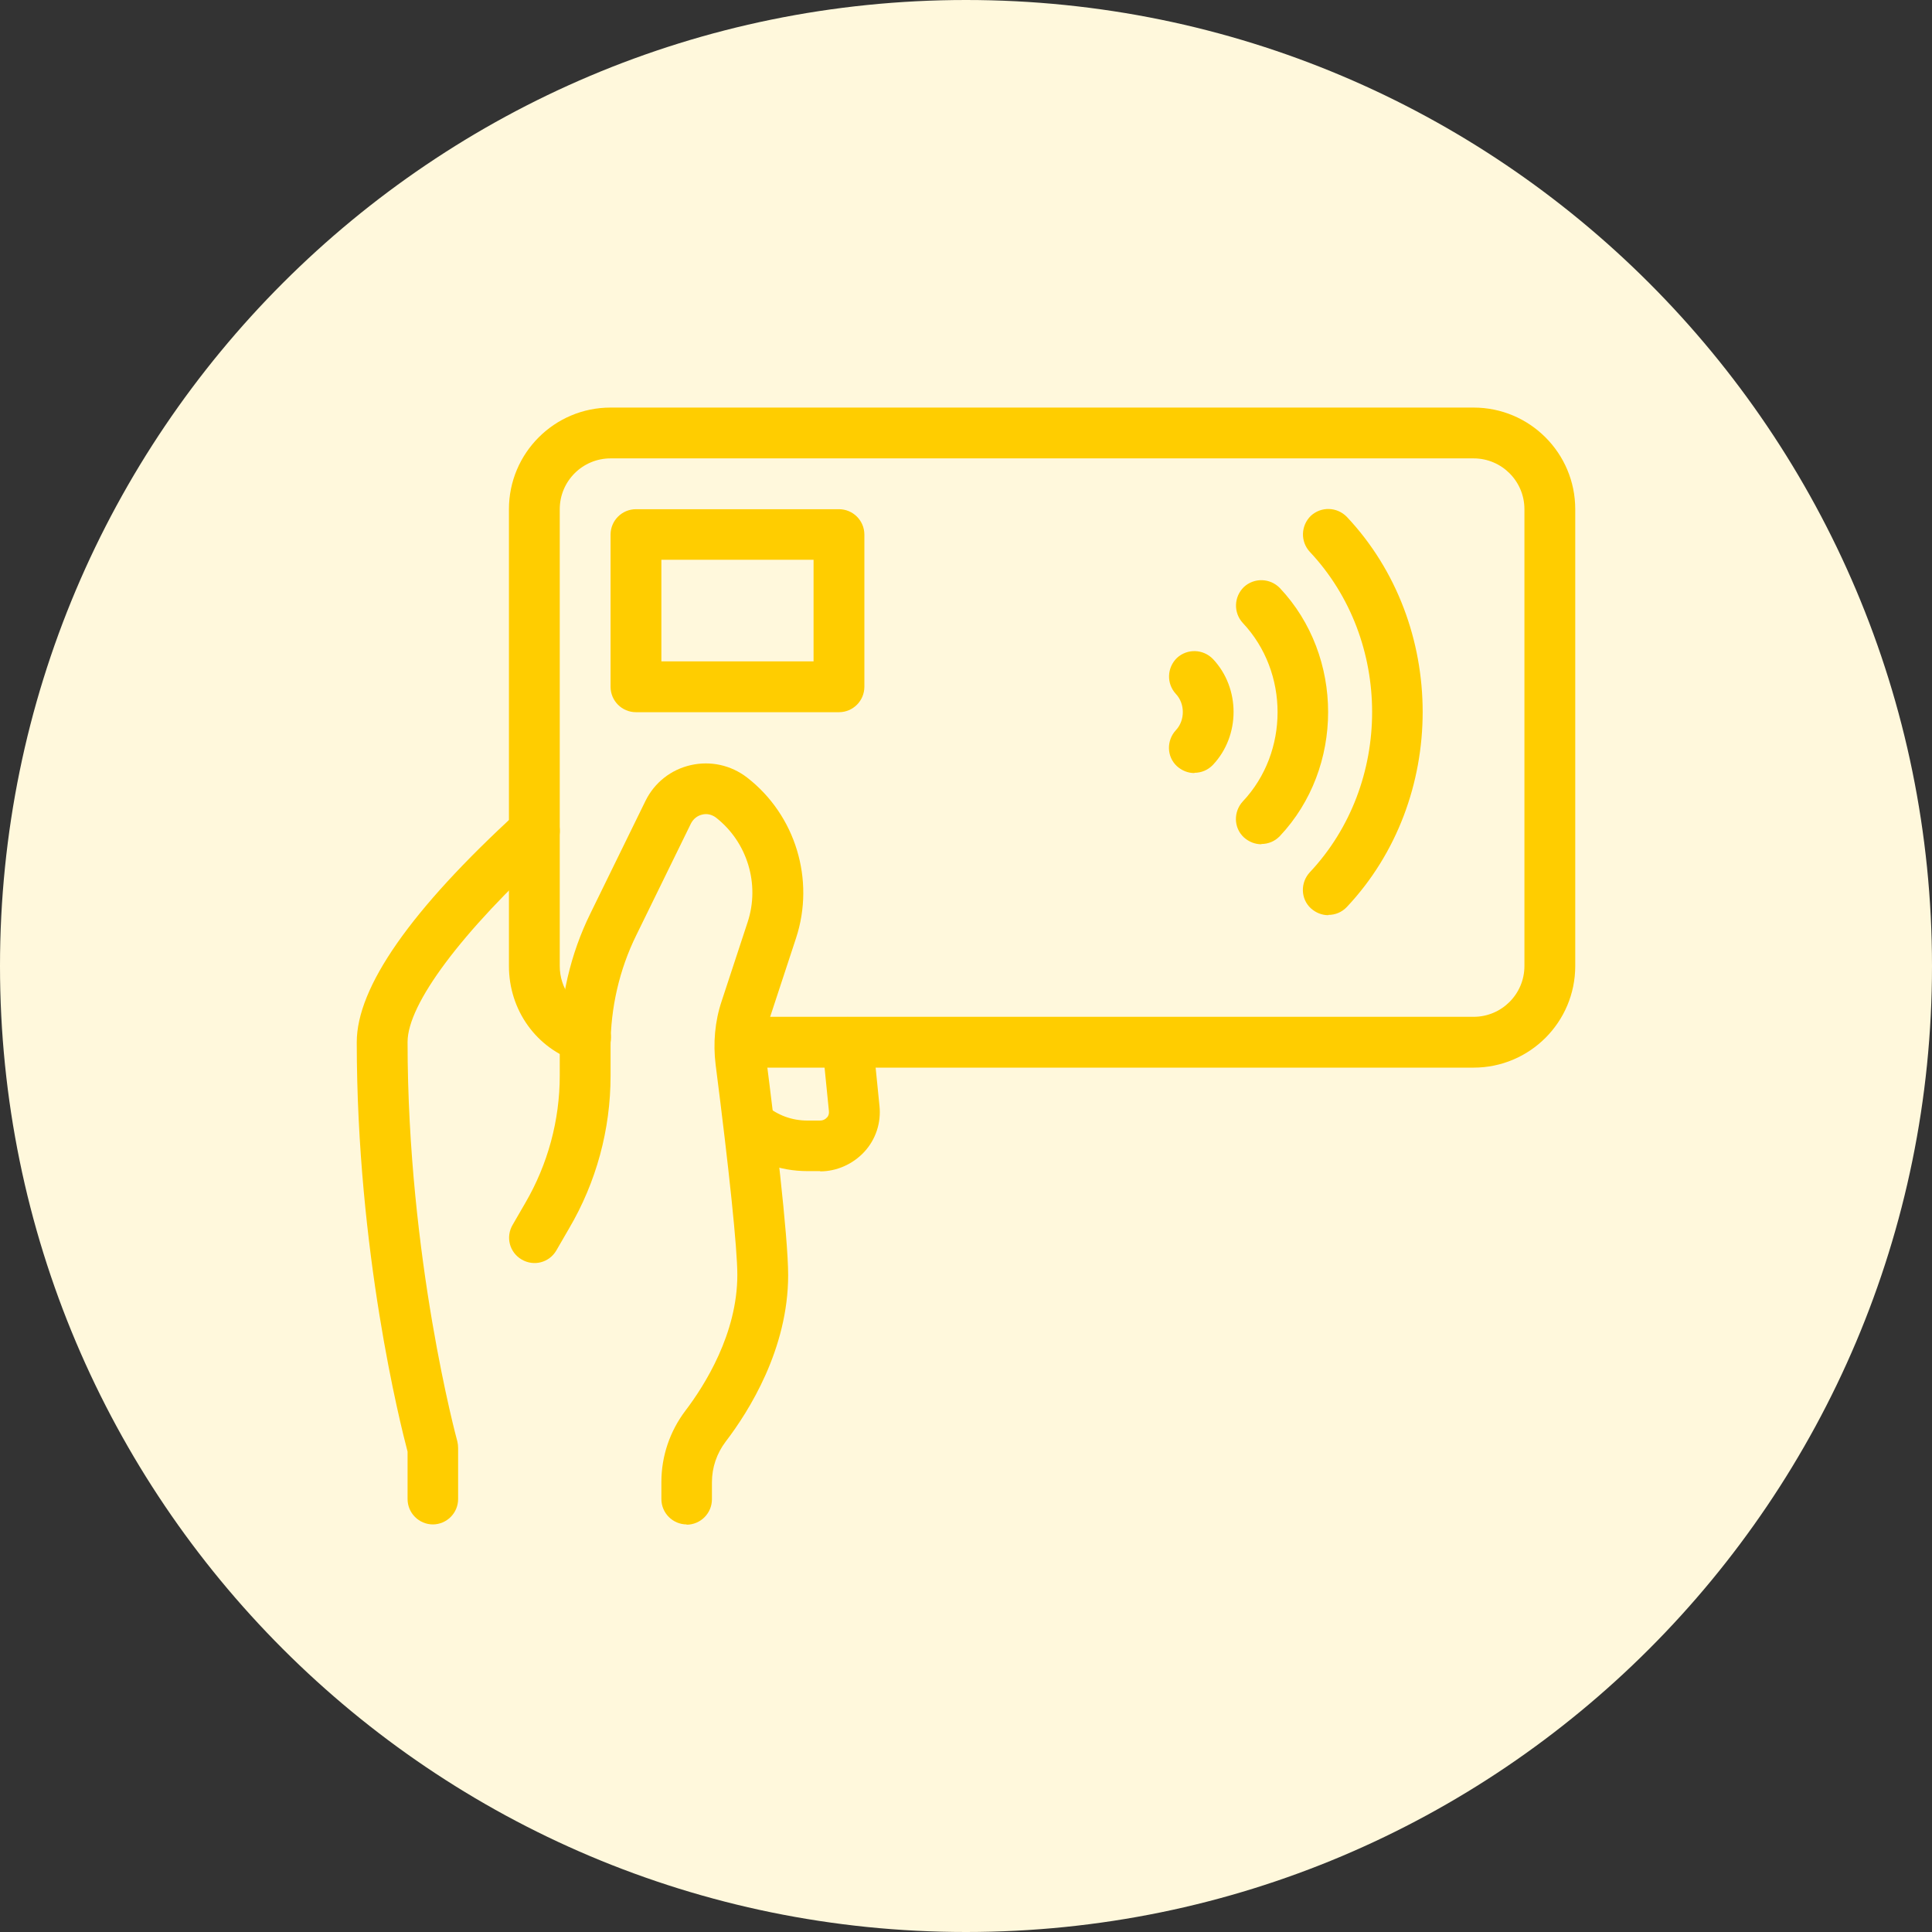 <?xml version="1.0" encoding="UTF-8"?> <svg xmlns="http://www.w3.org/2000/svg" width="73" height="73" viewBox="0 0 73 73" fill="none"><rect x="0" y="0" width="73" height="73" fill="#333333" stroke="none"/><g id="Layer_1" clip-path="url(#clip0_2207_470)"><path id="Vector" d="M36.5 73C56.658 73 73 56.658 73 36.5C73 16.342 56.658 0 36.5 0C16.342 0 0 16.342 0 36.5C0 56.658 16.342 73 36.5 73Z" fill="#FFF8DC"></path><path id="Vector_2" d="M55.68 40.34H27.98C27.45 40.34 27.02 39.91 27.02 39.38C27.02 38.85 27.45 38.42 27.98 38.42H55.68C56.74 38.42 57.6 37.56 57.6 36.5V19.24C57.6 18.18 56.74 17.32 55.68 17.32H23.07C22.01 17.32 21.15 18.18 21.15 19.24V36.5C21.15 37.33 21.66 38.05 22.42 38.29C22.92 38.45 23.2 38.99 23.04 39.5C22.88 40.01 22.34 40.28 21.83 40.12C20.27 39.62 19.23 38.17 19.23 36.5V19.24C19.23 17.12 20.95 15.4 23.07 15.4H55.68C57.8 15.4 59.52 17.12 59.52 19.24V36.5C59.52 38.62 57.8 40.34 55.68 40.34Z" fill="#FFCD00"></path><path id="Vector_3" d="M45.13 29.21C44.89 29.21 44.66 29.12 44.47 28.95C44.08 28.59 44.07 27.98 44.43 27.59C44.78 27.22 44.78 26.59 44.43 26.22C44.07 25.83 44.09 25.23 44.47 24.86C44.86 24.5 45.46 24.52 45.83 24.9C46.87 26 46.87 27.8 45.83 28.9C45.64 29.1 45.39 29.2 45.13 29.2V29.21Z" fill="#FFCD00"></path><path id="Vector_4" d="M47.66 31.9C47.42 31.9 47.19 31.81 47 31.64C46.61 31.28 46.6 30.67 46.96 30.28C48.71 28.42 48.71 25.4 46.96 23.54C46.6 23.15 46.62 22.55 47 22.18C47.39 21.82 47.99 21.84 48.36 22.22C50.79 24.8 50.79 29.01 48.36 31.59C48.17 31.79 47.92 31.89 47.66 31.89V31.9Z" fill="#FFCD00"></path><path id="Vector_5" d="M50.19 34.58C49.95 34.58 49.72 34.49 49.53 34.32C49.14 33.96 49.13 33.35 49.49 32.96C52.63 29.62 52.63 24.19 49.49 20.85C49.13 20.46 49.15 19.86 49.53 19.49C49.92 19.13 50.52 19.15 50.89 19.53C54.71 23.59 54.71 30.21 50.89 34.27C50.7 34.47 50.45 34.57 50.19 34.57V34.58Z" fill="#FFCD00"></path><path id="Vector_6" d="M31.7 26.91H24.03C23.5 26.91 23.07 26.48 23.07 25.95V20.2C23.07 19.67 23.5 19.24 24.03 19.24H31.7C32.23 19.24 32.66 19.67 32.66 20.2V25.95C32.66 26.48 32.23 26.91 31.7 26.91ZM24.99 24.99H30.74V21.15H24.99V24.99Z" fill="#FFCD00"></path><path id="Vector_7" d="M16.36 57.6C15.83 57.6 15.4 57.17 15.4 56.64V54.85C15.13 53.83 13.48 47.29 13.48 39.38C13.48 37.3 15.52 34.38 19.55 30.69C19.94 30.33 20.55 30.36 20.9 30.75C21.26 31.14 21.23 31.75 20.84 32.1C17.43 35.22 15.4 37.94 15.4 39.37C15.4 47.55 17.26 54.39 17.28 54.46C17.3 54.54 17.31 54.63 17.31 54.72V56.64C17.31 57.17 16.88 57.6 16.35 57.6H16.36Z" fill="#FFCD00"></path><path id="Vector_8" d="M25.95 57.6C25.42 57.6 24.99 57.17 24.99 56.64V56C24.99 55.02 25.31 54.08 25.9 53.3C26.63 52.34 27.86 50.39 27.86 48.17C27.86 47.18 27.55 44.21 27.04 40.23C26.94 39.42 27.01 38.59 27.27 37.82L28.25 34.84C28.72 33.41 28.24 31.82 27.05 30.89C26.9 30.78 26.71 30.73 26.53 30.78C26.35 30.82 26.2 30.94 26.11 31.11L24.04 35.34C23.4 36.64 23.07 38.09 23.07 39.53V40.65C23.07 42.68 22.53 44.67 21.5 46.42L21.02 47.25C20.75 47.71 20.17 47.86 19.71 47.59C19.25 47.32 19.1 46.74 19.37 46.28L19.85 45.45C20.7 43.99 21.15 42.33 21.15 40.64V39.52C21.15 37.79 21.55 36.04 22.32 34.49L24.39 30.26C24.73 29.57 25.35 29.08 26.1 28.91C26.85 28.74 27.62 28.91 28.23 29.38C30.06 30.8 30.8 33.24 30.08 35.44L29.1 38.42C28.94 38.92 28.88 39.46 28.95 39.99C29.26 42.41 29.78 46.7 29.78 48.18C29.78 50.97 28.3 53.32 27.42 54.47C27.08 54.92 26.9 55.45 26.9 56.01V56.65C26.9 57.18 26.47 57.61 25.94 57.61L25.95 57.6Z" fill="#FFCD00"></path><path id="Vector_9" d="M30.99 44.25H30.51C29.46 44.25 28.48 43.89 27.69 43.22C27.29 42.88 27.24 42.27 27.58 41.87C27.92 41.47 28.53 41.42 28.93 41.76C29.38 42.14 29.92 42.34 30.51 42.34H30.99C31.09 42.34 31.18 42.3 31.25 42.22C31.31 42.16 31.33 42.07 31.32 41.98L31.07 39.48C31.02 38.95 31.4 38.48 31.93 38.43C32.46 38.38 32.93 38.76 32.98 39.29L33.23 41.78C33.3 42.42 33.09 43.06 32.65 43.53C32.22 43.99 31.61 44.26 30.99 44.26V44.25Z" fill="#FFCD00"></path></g><defs><clipPath id="clip0_2207_470"><rect width="73" height="73" fill="white"></rect></clipPath></defs></svg> 